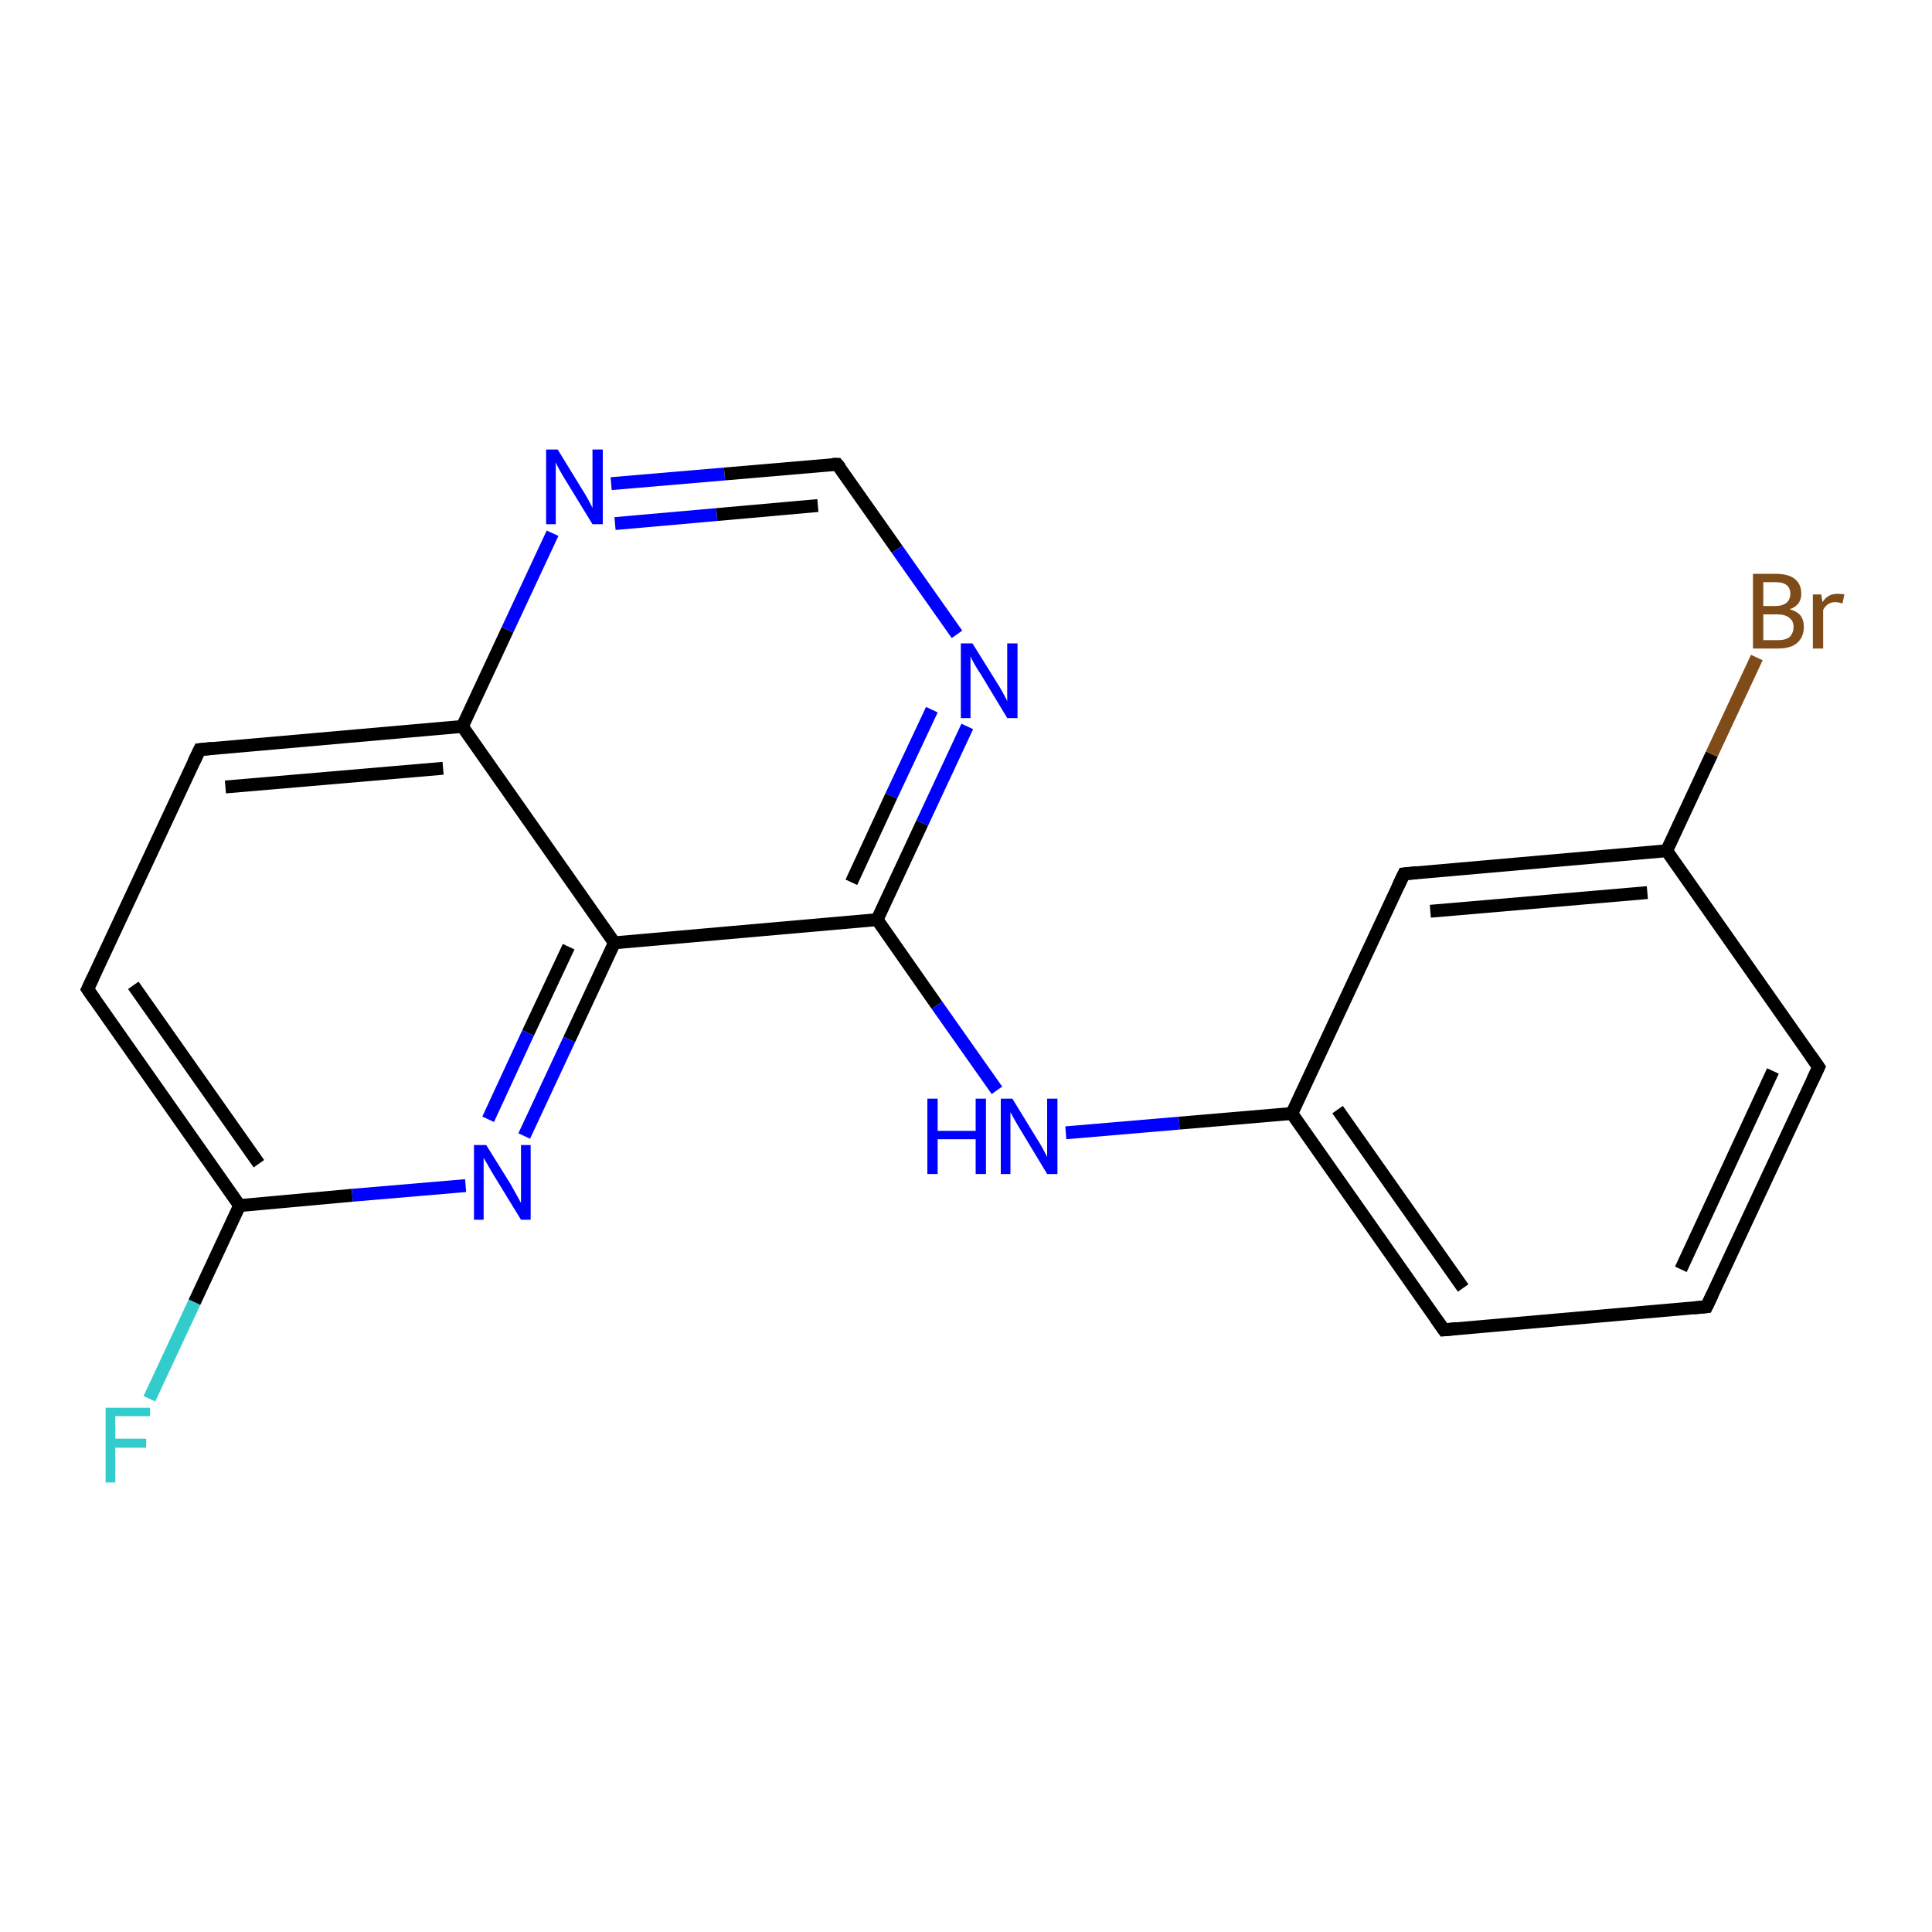 <?xml version='1.0' encoding='iso-8859-1'?>
<svg version='1.1' baseProfile='full'
              xmlns='http://www.w3.org/2000/svg'
                      xmlns:rdkit='http://www.rdkit.org/xml'
                      xmlns:xlink='http://www.w3.org/1999/xlink'
                  xml:space='preserve'
width='300px' height='300px' viewBox='0 0 300 300'>
<!-- END OF HEADER -->
<rect style='opacity:1.0;fill:#FFFFFF;stroke:none' width='300.0' height='300.0' x='0.0' y='0.0'> </rect>
<path class='bond-0 atom-0 atom-1' d='M 23.2,217.2 L 30.2,202.2' style='fill:none;fill-rule:evenodd;stroke:#33CCCC;stroke-width:2.0px;stroke-linecap:butt;stroke-linejoin:miter;stroke-opacity:1' />
<path class='bond-0 atom-0 atom-1' d='M 30.2,202.2 L 37.2,187.2' style='fill:none;fill-rule:evenodd;stroke:#000000;stroke-width:2.0px;stroke-linecap:butt;stroke-linejoin:miter;stroke-opacity:1' />
<path class='bond-1 atom-1 atom-2' d='M 37.2,187.2 L 13.6,153.6' style='fill:none;fill-rule:evenodd;stroke:#000000;stroke-width:2.0px;stroke-linecap:butt;stroke-linejoin:miter;stroke-opacity:1' />
<path class='bond-1 atom-1 atom-2' d='M 40.2,180.7 L 20.7,153.0' style='fill:none;fill-rule:evenodd;stroke:#000000;stroke-width:2.0px;stroke-linecap:butt;stroke-linejoin:miter;stroke-opacity:1' />
<path class='bond-2 atom-2 atom-3' d='M 13.6,153.6 L 31.0,116.4' style='fill:none;fill-rule:evenodd;stroke:#000000;stroke-width:2.0px;stroke-linecap:butt;stroke-linejoin:miter;stroke-opacity:1' />
<path class='bond-3 atom-3 atom-4' d='M 31.0,116.4 L 71.8,112.8' style='fill:none;fill-rule:evenodd;stroke:#000000;stroke-width:2.0px;stroke-linecap:butt;stroke-linejoin:miter;stroke-opacity:1' />
<path class='bond-3 atom-3 atom-4' d='M 35.0,122.2 L 68.8,119.3' style='fill:none;fill-rule:evenodd;stroke:#000000;stroke-width:2.0px;stroke-linecap:butt;stroke-linejoin:miter;stroke-opacity:1' />
<path class='bond-4 atom-4 atom-5' d='M 71.8,112.8 L 78.8,97.8' style='fill:none;fill-rule:evenodd;stroke:#000000;stroke-width:2.0px;stroke-linecap:butt;stroke-linejoin:miter;stroke-opacity:1' />
<path class='bond-4 atom-4 atom-5' d='M 78.8,97.8 L 85.8,82.8' style='fill:none;fill-rule:evenodd;stroke:#0000FF;stroke-width:2.0px;stroke-linecap:butt;stroke-linejoin:miter;stroke-opacity:1' />
<path class='bond-5 atom-5 atom-6' d='M 94.9,75.1 L 112.5,73.6' style='fill:none;fill-rule:evenodd;stroke:#0000FF;stroke-width:2.0px;stroke-linecap:butt;stroke-linejoin:miter;stroke-opacity:1' />
<path class='bond-5 atom-5 atom-6' d='M 112.5,73.6 L 130.0,72.1' style='fill:none;fill-rule:evenodd;stroke:#000000;stroke-width:2.0px;stroke-linecap:butt;stroke-linejoin:miter;stroke-opacity:1' />
<path class='bond-5 atom-5 atom-6' d='M 95.5,81.3 L 111.3,79.9' style='fill:none;fill-rule:evenodd;stroke:#0000FF;stroke-width:2.0px;stroke-linecap:butt;stroke-linejoin:miter;stroke-opacity:1' />
<path class='bond-5 atom-5 atom-6' d='M 111.3,79.9 L 127.0,78.5' style='fill:none;fill-rule:evenodd;stroke:#000000;stroke-width:2.0px;stroke-linecap:butt;stroke-linejoin:miter;stroke-opacity:1' />
<path class='bond-6 atom-6 atom-7' d='M 130.0,72.1 L 139.3,85.3' style='fill:none;fill-rule:evenodd;stroke:#000000;stroke-width:2.0px;stroke-linecap:butt;stroke-linejoin:miter;stroke-opacity:1' />
<path class='bond-6 atom-6 atom-7' d='M 139.3,85.3 L 148.6,98.5' style='fill:none;fill-rule:evenodd;stroke:#0000FF;stroke-width:2.0px;stroke-linecap:butt;stroke-linejoin:miter;stroke-opacity:1' />
<path class='bond-7 atom-7 atom-8' d='M 150.2,112.8 L 143.2,127.8' style='fill:none;fill-rule:evenodd;stroke:#0000FF;stroke-width:2.0px;stroke-linecap:butt;stroke-linejoin:miter;stroke-opacity:1' />
<path class='bond-7 atom-7 atom-8' d='M 143.2,127.8 L 136.2,142.8' style='fill:none;fill-rule:evenodd;stroke:#000000;stroke-width:2.0px;stroke-linecap:butt;stroke-linejoin:miter;stroke-opacity:1' />
<path class='bond-7 atom-7 atom-8' d='M 144.7,110.2 L 138.4,123.6' style='fill:none;fill-rule:evenodd;stroke:#0000FF;stroke-width:2.0px;stroke-linecap:butt;stroke-linejoin:miter;stroke-opacity:1' />
<path class='bond-7 atom-7 atom-8' d='M 138.4,123.6 L 132.2,137.0' style='fill:none;fill-rule:evenodd;stroke:#000000;stroke-width:2.0px;stroke-linecap:butt;stroke-linejoin:miter;stroke-opacity:1' />
<path class='bond-8 atom-8 atom-9' d='M 136.2,142.8 L 145.5,156.1' style='fill:none;fill-rule:evenodd;stroke:#000000;stroke-width:2.0px;stroke-linecap:butt;stroke-linejoin:miter;stroke-opacity:1' />
<path class='bond-8 atom-8 atom-9' d='M 145.5,156.1 L 154.8,169.3' style='fill:none;fill-rule:evenodd;stroke:#0000FF;stroke-width:2.0px;stroke-linecap:butt;stroke-linejoin:miter;stroke-opacity:1' />
<path class='bond-9 atom-9 atom-10' d='M 165.5,175.9 L 183.1,174.4' style='fill:none;fill-rule:evenodd;stroke:#0000FF;stroke-width:2.0px;stroke-linecap:butt;stroke-linejoin:miter;stroke-opacity:1' />
<path class='bond-9 atom-9 atom-10' d='M 183.1,174.4 L 200.6,172.9' style='fill:none;fill-rule:evenodd;stroke:#000000;stroke-width:2.0px;stroke-linecap:butt;stroke-linejoin:miter;stroke-opacity:1' />
<path class='bond-10 atom-10 atom-11' d='M 200.6,172.9 L 224.2,206.5' style='fill:none;fill-rule:evenodd;stroke:#000000;stroke-width:2.0px;stroke-linecap:butt;stroke-linejoin:miter;stroke-opacity:1' />
<path class='bond-10 atom-10 atom-11' d='M 207.7,172.3 L 227.2,200.0' style='fill:none;fill-rule:evenodd;stroke:#000000;stroke-width:2.0px;stroke-linecap:butt;stroke-linejoin:miter;stroke-opacity:1' />
<path class='bond-11 atom-11 atom-12' d='M 224.2,206.5 L 265.0,202.9' style='fill:none;fill-rule:evenodd;stroke:#000000;stroke-width:2.0px;stroke-linecap:butt;stroke-linejoin:miter;stroke-opacity:1' />
<path class='bond-12 atom-12 atom-13' d='M 265.0,202.9 L 282.4,165.7' style='fill:none;fill-rule:evenodd;stroke:#000000;stroke-width:2.0px;stroke-linecap:butt;stroke-linejoin:miter;stroke-opacity:1' />
<path class='bond-12 atom-12 atom-13' d='M 261.0,197.1 L 275.3,166.3' style='fill:none;fill-rule:evenodd;stroke:#000000;stroke-width:2.0px;stroke-linecap:butt;stroke-linejoin:miter;stroke-opacity:1' />
<path class='bond-13 atom-13 atom-14' d='M 282.4,165.7 L 258.8,132.1' style='fill:none;fill-rule:evenodd;stroke:#000000;stroke-width:2.0px;stroke-linecap:butt;stroke-linejoin:miter;stroke-opacity:1' />
<path class='bond-14 atom-14 atom-15' d='M 258.8,132.1 L 265.8,117.1' style='fill:none;fill-rule:evenodd;stroke:#000000;stroke-width:2.0px;stroke-linecap:butt;stroke-linejoin:miter;stroke-opacity:1' />
<path class='bond-14 atom-14 atom-15' d='M 265.8,117.1 L 272.8,102.1' style='fill:none;fill-rule:evenodd;stroke:#7F4C19;stroke-width:2.0px;stroke-linecap:butt;stroke-linejoin:miter;stroke-opacity:1' />
<path class='bond-15 atom-14 atom-16' d='M 258.8,132.1 L 218.0,135.7' style='fill:none;fill-rule:evenodd;stroke:#000000;stroke-width:2.0px;stroke-linecap:butt;stroke-linejoin:miter;stroke-opacity:1' />
<path class='bond-15 atom-14 atom-16' d='M 255.8,138.6 L 222.1,141.5' style='fill:none;fill-rule:evenodd;stroke:#000000;stroke-width:2.0px;stroke-linecap:butt;stroke-linejoin:miter;stroke-opacity:1' />
<path class='bond-16 atom-8 atom-17' d='M 136.2,142.8 L 95.4,146.4' style='fill:none;fill-rule:evenodd;stroke:#000000;stroke-width:2.0px;stroke-linecap:butt;stroke-linejoin:miter;stroke-opacity:1' />
<path class='bond-17 atom-17 atom-18' d='M 95.4,146.4 L 88.4,161.4' style='fill:none;fill-rule:evenodd;stroke:#000000;stroke-width:2.0px;stroke-linecap:butt;stroke-linejoin:miter;stroke-opacity:1' />
<path class='bond-17 atom-17 atom-18' d='M 88.4,161.4 L 81.4,176.4' style='fill:none;fill-rule:evenodd;stroke:#0000FF;stroke-width:2.0px;stroke-linecap:butt;stroke-linejoin:miter;stroke-opacity:1' />
<path class='bond-17 atom-17 atom-18' d='M 88.3,147.0 L 82.0,160.4' style='fill:none;fill-rule:evenodd;stroke:#000000;stroke-width:2.0px;stroke-linecap:butt;stroke-linejoin:miter;stroke-opacity:1' />
<path class='bond-17 atom-17 atom-18' d='M 82.0,160.4 L 75.8,173.8' style='fill:none;fill-rule:evenodd;stroke:#0000FF;stroke-width:2.0px;stroke-linecap:butt;stroke-linejoin:miter;stroke-opacity:1' />
<path class='bond-18 atom-18 atom-1' d='M 72.3,184.1 L 54.7,185.6' style='fill:none;fill-rule:evenodd;stroke:#0000FF;stroke-width:2.0px;stroke-linecap:butt;stroke-linejoin:miter;stroke-opacity:1' />
<path class='bond-18 atom-18 atom-1' d='M 54.7,185.6 L 37.2,187.2' style='fill:none;fill-rule:evenodd;stroke:#000000;stroke-width:2.0px;stroke-linecap:butt;stroke-linejoin:miter;stroke-opacity:1' />
<path class='bond-19 atom-17 atom-4' d='M 95.4,146.4 L 71.8,112.8' style='fill:none;fill-rule:evenodd;stroke:#000000;stroke-width:2.0px;stroke-linecap:butt;stroke-linejoin:miter;stroke-opacity:1' />
<path class='bond-20 atom-16 atom-10' d='M 218.0,135.7 L 200.6,172.9' style='fill:none;fill-rule:evenodd;stroke:#000000;stroke-width:2.0px;stroke-linecap:butt;stroke-linejoin:miter;stroke-opacity:1' />
<path d='M 14.8,155.3 L 13.6,153.6 L 14.5,151.7' style='fill:none;stroke:#000000;stroke-width:2.0px;stroke-linecap:butt;stroke-linejoin:miter;stroke-opacity:1;' />
<path d='M 30.1,118.3 L 31.0,116.4 L 33.0,116.2' style='fill:none;stroke:#000000;stroke-width:2.0px;stroke-linecap:butt;stroke-linejoin:miter;stroke-opacity:1;' />
<path d='M 129.2,72.1 L 130.0,72.1 L 130.5,72.7' style='fill:none;stroke:#000000;stroke-width:2.0px;stroke-linecap:butt;stroke-linejoin:miter;stroke-opacity:1;' />
<path d='M 223.0,204.8 L 224.2,206.5 L 226.2,206.3' style='fill:none;stroke:#000000;stroke-width:2.0px;stroke-linecap:butt;stroke-linejoin:miter;stroke-opacity:1;' />
<path d='M 263.0,203.1 L 265.0,202.9 L 265.9,201.0' style='fill:none;stroke:#000000;stroke-width:2.0px;stroke-linecap:butt;stroke-linejoin:miter;stroke-opacity:1;' />
<path d='M 281.5,167.6 L 282.4,165.7 L 281.2,164.0' style='fill:none;stroke:#000000;stroke-width:2.0px;stroke-linecap:butt;stroke-linejoin:miter;stroke-opacity:1;' />
<path d='M 220.0,135.5 L 218.0,135.7 L 217.1,137.6' style='fill:none;stroke:#000000;stroke-width:2.0px;stroke-linecap:butt;stroke-linejoin:miter;stroke-opacity:1;' />
<path class='atom-0' d='M 16.4 218.6
L 23.3 218.6
L 23.3 219.9
L 17.9 219.9
L 17.9 223.4
L 22.7 223.4
L 22.7 224.8
L 17.9 224.8
L 17.9 230.2
L 16.4 230.2
L 16.4 218.6
' fill='#33CCCC'/>
<path class='atom-5' d='M 86.6 69.8
L 90.4 76.0
Q 90.8 76.6, 91.4 77.7
Q 92.0 78.8, 92.0 78.9
L 92.0 69.8
L 93.6 69.8
L 93.6 81.4
L 92.0 81.4
L 87.9 74.7
Q 87.4 73.9, 86.9 73.0
Q 86.4 72.1, 86.3 71.8
L 86.3 81.4
L 84.8 81.4
L 84.8 69.8
L 86.6 69.8
' fill='#0000FF'/>
<path class='atom-7' d='M 151.0 99.9
L 154.8 106.0
Q 155.2 106.6, 155.8 107.7
Q 156.4 108.8, 156.4 108.9
L 156.4 99.9
L 158.0 99.9
L 158.0 111.5
L 156.4 111.5
L 152.3 104.7
Q 151.8 104.0, 151.3 103.1
Q 150.8 102.2, 150.7 101.9
L 150.7 111.5
L 149.2 111.5
L 149.2 99.9
L 151.0 99.9
' fill='#0000FF'/>
<path class='atom-9' d='M 144.0 170.6
L 145.6 170.6
L 145.6 175.6
L 151.5 175.6
L 151.5 170.6
L 153.1 170.6
L 153.1 182.3
L 151.5 182.3
L 151.5 176.9
L 145.6 176.9
L 145.6 182.3
L 144.0 182.3
L 144.0 170.6
' fill='#0000FF'/>
<path class='atom-9' d='M 157.2 170.6
L 161.0 176.8
Q 161.4 177.4, 162.0 178.5
Q 162.6 179.6, 162.6 179.7
L 162.6 170.6
L 164.2 170.6
L 164.2 182.3
L 162.6 182.3
L 158.5 175.5
Q 158.0 174.7, 157.5 173.8
Q 157.0 172.9, 156.9 172.7
L 156.9 182.3
L 155.4 182.3
L 155.4 170.6
L 157.2 170.6
' fill='#0000FF'/>
<path class='atom-15' d='M 277.9 94.6
Q 279.0 94.9, 279.6 95.6
Q 280.1 96.3, 280.1 97.3
Q 280.1 98.9, 279.1 99.8
Q 278.1 100.7, 276.1 100.7
L 272.2 100.7
L 272.2 89.1
L 275.7 89.1
Q 277.7 89.1, 278.7 89.9
Q 279.7 90.7, 279.7 92.2
Q 279.7 94.0, 277.9 94.6
M 273.8 90.4
L 273.8 94.1
L 275.7 94.1
Q 276.8 94.1, 277.4 93.6
Q 278.0 93.1, 278.0 92.2
Q 278.0 90.4, 275.7 90.4
L 273.8 90.4
M 276.1 99.4
Q 277.3 99.4, 277.9 98.9
Q 278.5 98.3, 278.5 97.3
Q 278.5 96.4, 277.8 95.9
Q 277.2 95.4, 275.9 95.4
L 273.8 95.4
L 273.8 99.4
L 276.1 99.4
' fill='#7F4C19'/>
<path class='atom-15' d='M 282.8 92.3
L 283.0 93.5
Q 283.8 92.2, 285.3 92.2
Q 285.7 92.2, 286.4 92.3
L 286.1 93.7
Q 285.4 93.5, 285.0 93.5
Q 284.3 93.5, 283.9 93.8
Q 283.4 94.1, 283.1 94.7
L 283.1 100.7
L 281.5 100.7
L 281.5 92.3
L 282.8 92.3
' fill='#7F4C19'/>
<path class='atom-18' d='M 75.5 177.8
L 79.3 183.9
Q 79.7 184.6, 80.3 185.7
Q 80.9 186.8, 80.9 186.8
L 80.9 177.8
L 82.4 177.8
L 82.4 189.4
L 80.9 189.4
L 76.8 182.7
Q 76.3 181.9, 75.8 181.0
Q 75.3 180.1, 75.1 179.8
L 75.1 189.4
L 73.6 189.4
L 73.6 177.8
L 75.5 177.8
' fill='#0000FF'/>
</svg>
